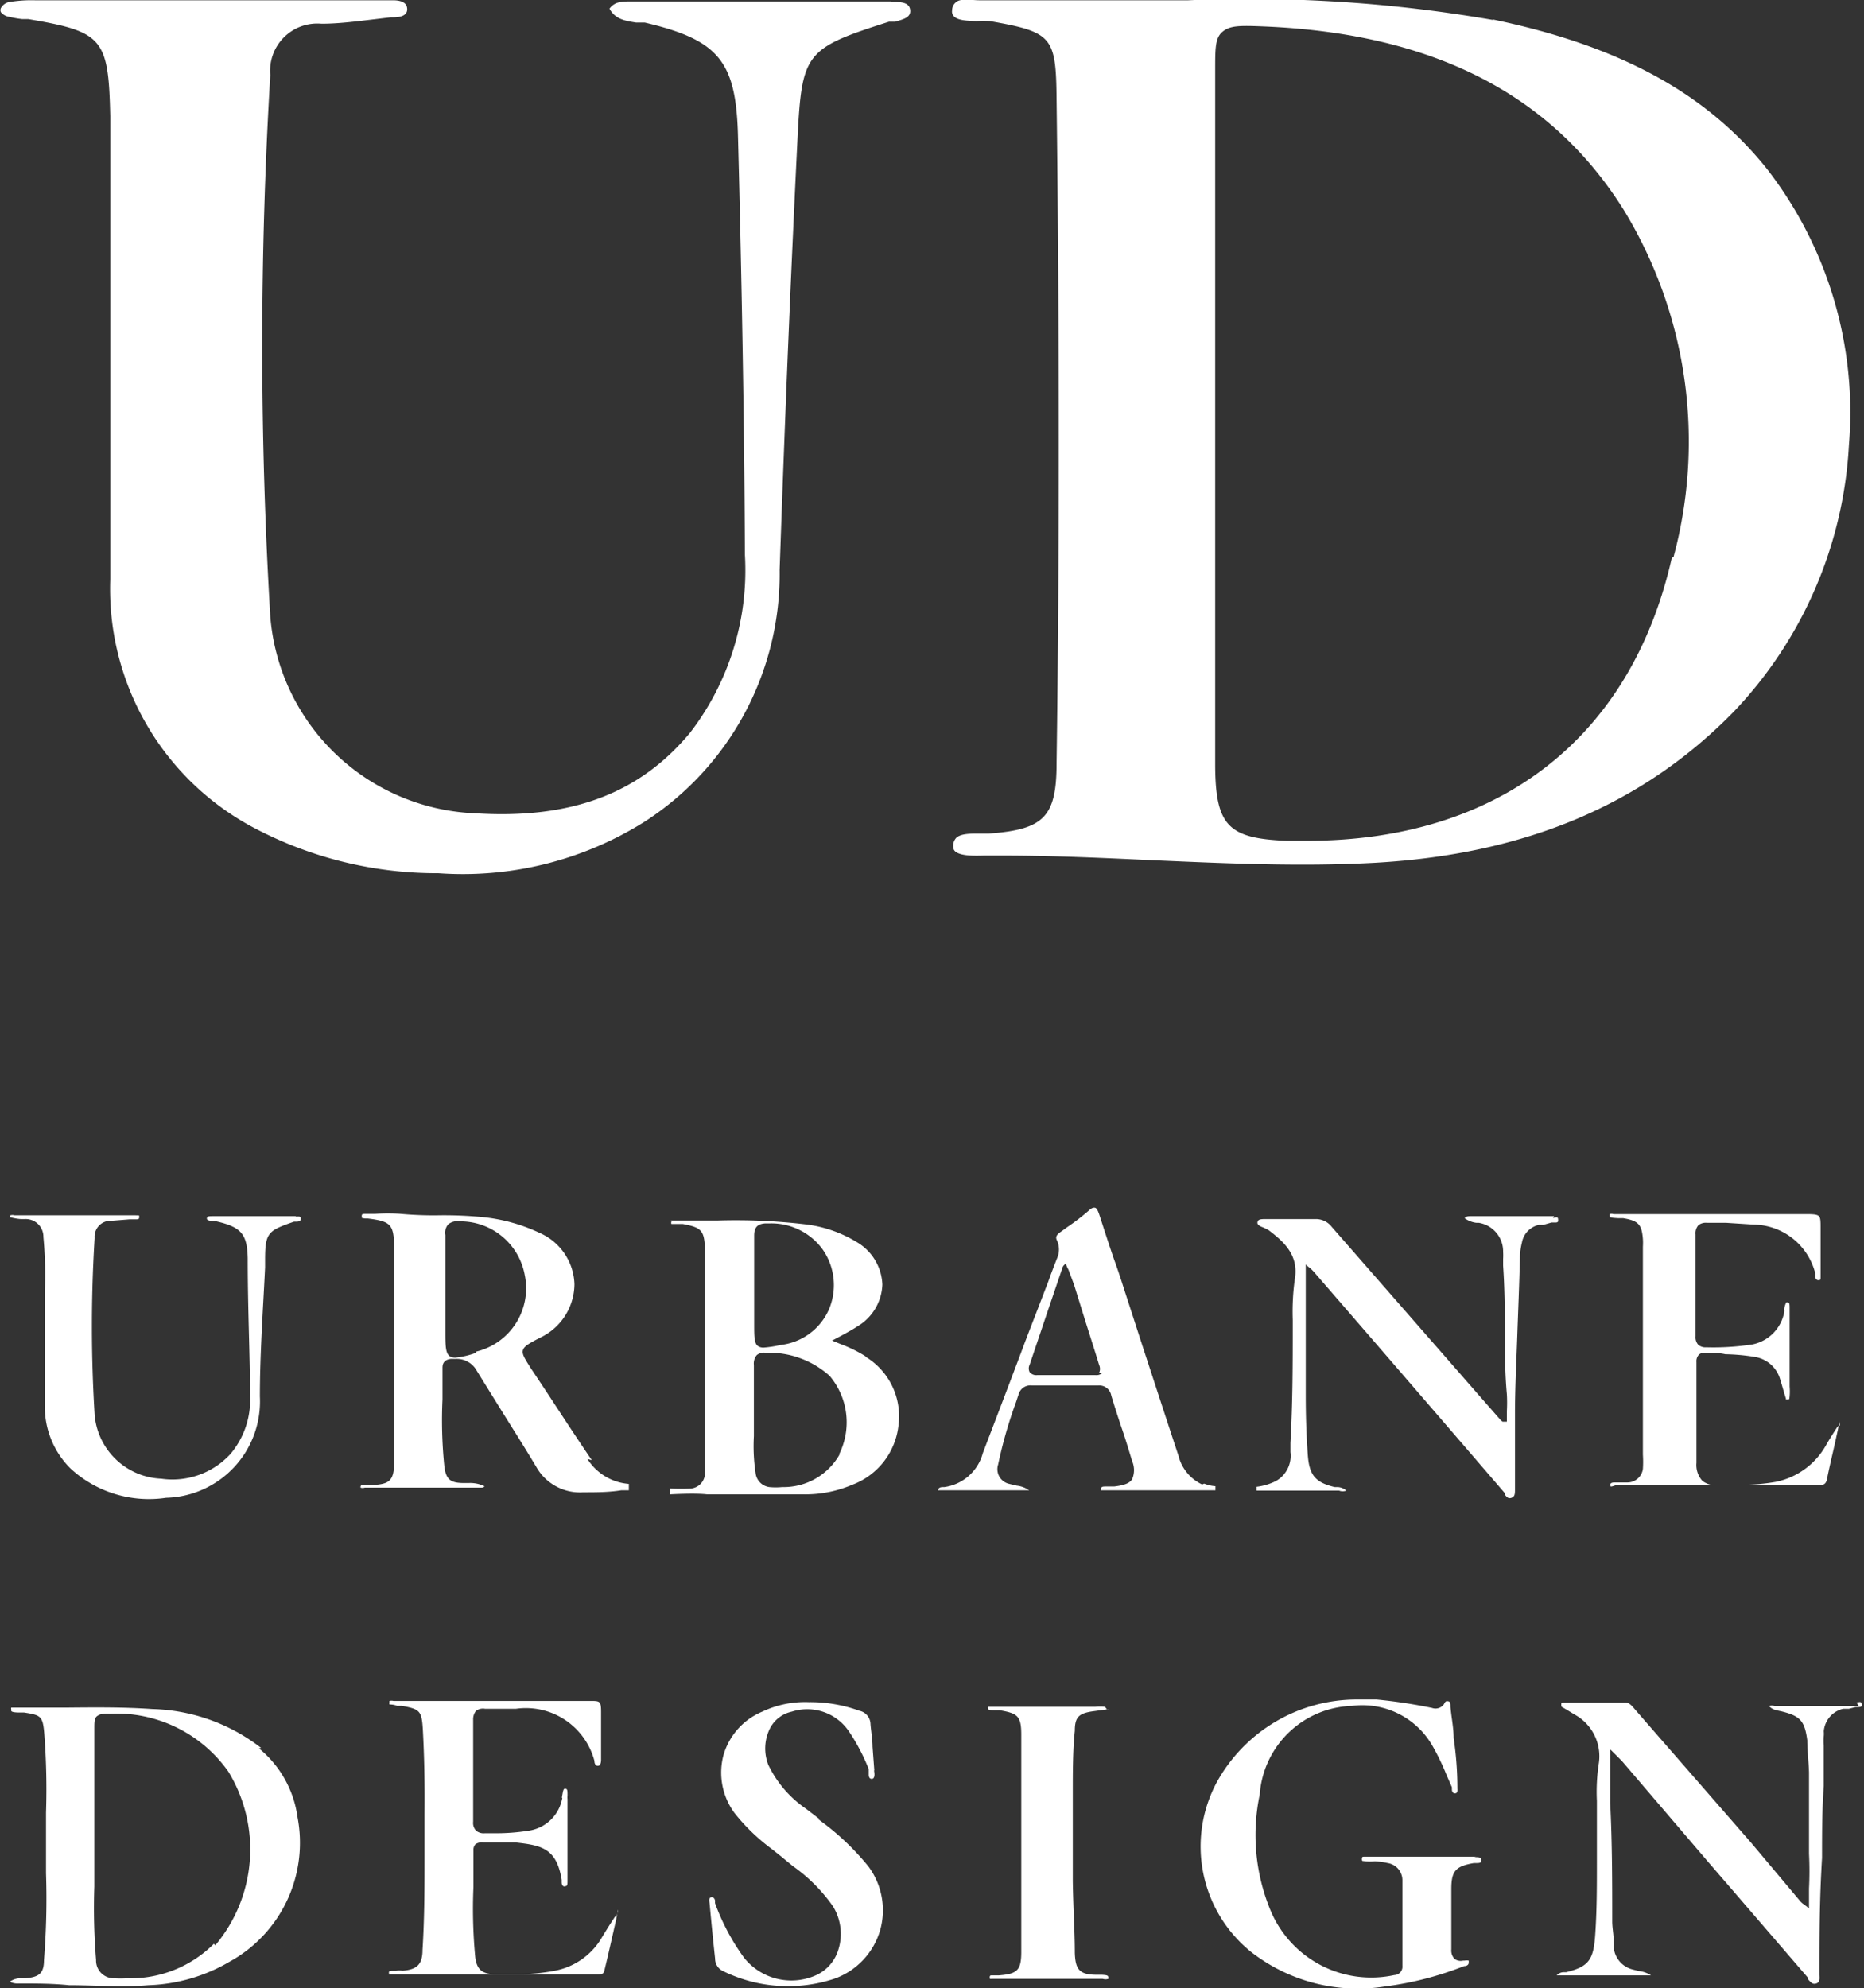 <svg id="Layer_1" data-name="Layer 1" xmlns="http://www.w3.org/2000/svg" xmlns:xlink="http://www.w3.org/1999/xlink" viewBox="0 0 64.41 68.69"><rect x="0" y="0" width="64.41" height="68.69" fill="#333333" stroke="none"/><defs><style>.cls-1{fill:none;}.cls-2{clip-path:url(#clip-path);}.cls-3{fill:#fff;}</style><clipPath id="clip-path" transform="translate(190.94 -359.31)"><rect class="cls-1" x="-190.94" y="359.31" width="64.41" height="68.69"/></clipPath></defs><title>logo</title><g class="cls-2"><path class="cls-3" d="M-133.17,378.58c-1.41,6.25-6,9.78-12.61,9.78h-.7c-2-.08-2.45-.51-2.47-2.55,0-2.83,0-5.71,0-8.49,0-1.14,0-2.29,0-3.44h0V361.72c0-.74,0-1.1.25-1.31s.56-.22,1.33-.19c5.87.22,10,2.3,12.53,6.33a15.36,15.36,0,0,1,1.73,12M-139.35,360a49.21,49.21,0,0,0-10.54-.68h-2.69c-1.33,0-2.71,0-4.06,0l-.43,0c-.33,0-.67-.08-.84.07a.36.36,0,0,0-.13.28.23.23,0,0,0,.06.2c.13.15.48.16.79.17a3.23,3.23,0,0,1,.46,0c2.15.38,2.28.53,2.3,2.69.1,8.28.1,15.79,0,22.94,0,1.87-.44,2.3-2.34,2.44h-.34c-.29,0-.62,0-.78.14a.4.4,0,0,0-.11.32.2.2,0,0,0,.06.15c.18.17.67.16,1,.15h.63c1.73,0,3.48.08,5.18.16,2.52.11,5.13.23,7.69.09,5.2-.29,9.25-2,12.39-5.2a14.48,14.48,0,0,0,4-9.25,13.72,13.72,0,0,0-2.83-9.52c-2.09-2.62-5.1-4.26-9.49-5.17" transform="translate(190.94 -359.31)"/><path class="cls-3" d="M-160.16,359.36h-9c-.27,0-.54,0-.72.25.2.37.55.42.92.48l.3,0c2.55.6,3.15,1.33,3.22,3.89.14,5.35.22,10.09.24,14.5a9.2,9.2,0,0,1-1.89,6.14c-1.74,2.1-4.1,3-7.43,2.79a7.4,7.4,0,0,1-7.08-6.8,157.39,157.39,0,0,1,0-18.71,1.63,1.63,0,0,1,1.77-1.77c.59,0,1.2-.08,1.79-.15l.59-.07h.08c.29,0,.5-.07.5-.28s-.17-.3-.45-.31h-12.4a4.69,4.69,0,0,0-.9.06.42.42,0,0,0-.29.21.17.17,0,0,0,0,.14.46.46,0,0,0,.28.16,3.69,3.69,0,0,0,.46.08l.21,0c2.58.44,2.77.66,2.83,3.36,0,.46,0,.92,0,1.36v4.71c0,3.25,0,6.62,0,9.93a9.34,9.34,0,0,0,5,8.6,13.54,13.54,0,0,0,6.34,1.55,11.8,11.8,0,0,0,7.14-1.79A10.18,10.18,0,0,0-164,379c.2-5.74.4-10.49.62-14.94.15-2.93.27-3.08,3.16-4l.2,0c.34-.09.56-.16.53-.41s-.29-.28-.64-.27" transform="translate(190.94 -359.31)"/><path class="cls-3" d="M-183.55,426.47a4.07,4.07,0,0,1-3,1.19,3.39,3.39,0,0,1-.45,0,.61.61,0,0,1-.62-.63,22,22,0,0,1-.06-2.54c0-.52,0-1,0-1.45v-4c0-.23,0-.37.1-.44s.21-.09.45-.08a4.73,4.73,0,0,1,4.08,2,5.15,5.15,0,0,1-.45,6m1.58-6.82a6.39,6.39,0,0,0-3.75-1.34c-1-.07-2-.06-3-.05h-1.58c-.11,0-.25,0-.3,0a.07.07,0,0,0,0,.06.06.06,0,0,0,0,.05c0,.05.17.06.28.06h.16c.58.09.65.12.7.73a25,25,0,0,1,.06,2.73c0,.31,0,.63,0,.94s0,.77,0,1.15a26.71,26.71,0,0,1-.07,3c0,.46-.17.59-.64.63h-.12a.64.64,0,0,0-.42.12.59.59,0,0,0,.31.06h0c.58,0,1.17,0,1.74.06.9,0,1.83.08,2.74,0a5.91,5.91,0,0,0,2.8-.81,4.69,4.69,0,0,0,2.35-5,3.71,3.71,0,0,0-1.33-2.37" transform="translate(190.94 -359.31)"/><path class="cls-3" d="M-126.71,418.26h-2.91a.22.22,0,0,0-.19,0c.12.11.15.12.43.18.65.16.8.33.89,1,0,.37.05.75.06,1.11v.26c0,.3,0,.6,0,.9,0,.54,0,1.1,0,1.65a11.93,11.93,0,0,1,0,1.2v.69l-.08-.07-.11-.08a.65.65,0,0,1-.12-.11l-.84-1-.84-1-4-4.59-.05-.06c-.09-.1-.17-.2-.29-.2h-2.11c-.12,0-.12,0-.12.07s0,.07.08.11h0l.15.09.23.14a1.64,1.64,0,0,1,.83,1.73,6.55,6.55,0,0,0-.06,1.25v.52l0,1.6c0,.85,0,1.7-.06,2.54s-.23,1.07-1,1.26h-.09a.34.34,0,0,0-.24.11h3.26a.93.93,0,0,0-.43-.15l-.23-.06a.87.87,0,0,1-.63-.77,1.36,1.36,0,0,0,0-.2c0-.23-.05-.46-.05-.69,0-1.35,0-2.68-.07-4.09,0-.57,0-1.14,0-1.73v-.12l.09.09.13.13.19.19,3,3.51,1.07,1.24,2.36,2.74,0,.05c.1.11.16.18.28.14s.12-.14.11-.29v-.05c0-1.24,0-2.53.09-4,0-.83,0-1.67.06-2.48,0-.47,0-.94,0-1.41a1.63,1.63,0,0,1,0-.31.88.88,0,0,0,0-.17.87.87,0,0,1,.67-.78l.2,0,.23-.06.07,0c.11,0,.15,0,.14-.1s-.06-.07-.18-.06" transform="translate(190.94 -359.31)"/><path class="cls-3" d="M-139.93,423.46h-3.32l-.52,0c-.09,0-.11,0-.11.08s0,.06.12.08a1.72,1.72,0,0,0,.32,0,2.32,2.32,0,0,1,.45.06.6.6,0,0,1,.51.59c0,.72,0,1.46,0,2.17,0,.27,0,.53,0,.79a.29.29,0,0,1-.28.32,3.77,3.77,0,0,1-4.3-2.29,6.79,6.79,0,0,1-.35-3.95,3.3,3.3,0,0,1,3.19-3.06,2.79,2.79,0,0,1,2.79,1.4,8.31,8.31,0,0,1,.48,1l.18.41,0,.07c0,.11.06.15.12.14s.08-.05.07-.17v-.06a11.77,11.77,0,0,0-.13-1.68c0-.36-.08-.72-.11-1.08,0-.1,0-.18-.08-.19s-.09,0-.15.11a.36.36,0,0,1-.41.12,18,18,0,0,0-1.91-.29h0c-.23,0-.45,0-.67,0a5.52,5.52,0,0,0-4.85,2.85,4.68,4.68,0,0,0,1.18,5.87,6,6,0,0,0,4.65,1.19,11.3,11.3,0,0,0,2.71-.7l0,0c.12,0,.17-.07.16-.13a.16.16,0,0,0,0-.06.36.36,0,0,0-.14,0h-.05a.36.36,0,0,1-.3-.06.42.42,0,0,1-.11-.33c0-.26,0-.52,0-.77,0-.44,0-.87,0-1.31,0-.62.14-.79.78-.9h.08c.07,0,.15,0,.17-.05a.14.14,0,0,0,0-.07c0-.08-.09-.09-.24-.08" transform="translate(190.94 -359.31)"/><path class="cls-3" d="M-169.61,425.5s-.07,0-.11.08v0c-.16.24-.32.5-.47.75a2.4,2.4,0,0,1-1.58,1.07,6.71,6.71,0,0,1-1.33.12l-.71,0c-.45,0-.66-.14-.71-.61a17.72,17.72,0,0,1-.06-2.41c0-.42,0-.84,0-1.26a.28.28,0,0,1,.07-.21.38.38,0,0,1,.28-.06l.37,0,.75,0c.89.1,1.4.2,1.58,1.29v.05c0,.06,0,.14.06.17a.06.06,0,0,0,.06,0c.08,0,.08-.07.08-.2s0,0,0-.07c0-1,0-1.85,0-2.74a.49.49,0,0,1,0-.12c0-.17,0-.23-.07-.24s-.08.06-.11.22,0,.07,0,.1a1.38,1.38,0,0,1-1.15,1.13,7.23,7.23,0,0,1-1.22.09h-.31a.41.41,0,0,1-.3-.09.39.39,0,0,1-.1-.31c0-1.24,0-2.39,0-3.52a.46.46,0,0,1,.1-.31.41.41,0,0,1,.31-.07l.22,0c.28,0,.57,0,.85,0a2.45,2.45,0,0,1,2.71,1.8v0c0,.12.06.18.13.17s.1-.09.1-.22v0c0-.47,0-.94,0-1.4v-.16c0-.22,0-.35-.06-.41s-.19-.05-.42-.05h-6.69a.26.26,0,0,0-.14,0,.06.06,0,0,0,0,.05.08.08,0,0,0,0,.07s.16,0,.26.05h.17c.62.11.68.18.72.79.05.91.07,1.87.06,2.93v1.4c0,1.08,0,2.21-.07,3.31,0,.51-.2.68-.69.72a.79.79,0,0,0-.22,0h-.08c-.13,0-.18,0-.17.08s0,.05,0,.05.1,0,.15,0h7c.16,0,.26,0,.29-.12.14-.57.27-1.16.4-1.73l.06-.29a.17.17,0,0,0,0-.1l0,0" transform="translate(190.94 -359.31)"/><path class="cls-3" d="M-162.6,422.18l-.48-.37,0,0a3.86,3.86,0,0,1-1.31-1.52,1.55,1.55,0,0,1,.06-1.27,1.11,1.11,0,0,1,.75-.57,1.74,1.74,0,0,1,2,.72,6.68,6.68,0,0,1,.66,1.27l0,.09,0,.09c0,.13.06.16.12.15s.09-.09.07-.23,0,0,0-.08l-.06-.8c0-.26-.05-.52-.07-.78a.48.48,0,0,0-.38-.46,5,5,0,0,0-1.75-.3h0a3.44,3.44,0,0,0-1.61.33,2.32,2.32,0,0,0-1.34,1.5,2.35,2.35,0,0,0,.38,2,6.73,6.73,0,0,0,1.27,1.23l.34.27.4.33a5.73,5.73,0,0,1,1.39,1.39,1.81,1.81,0,0,1,.19,1.5,1.42,1.42,0,0,1-.83.91,2.09,2.09,0,0,1-2.43-.63,7.61,7.61,0,0,1-1-1.88.14.14,0,0,1,0-.06c0-.1-.06-.15-.11-.15h0c-.1,0-.1.08-.08.21v0c.07.76.13,1.36.19,1.91a.47.47,0,0,0,.25.42,5.1,5.1,0,0,0,3.89.27,2.53,2.53,0,0,0,1.56-1.66,2.54,2.54,0,0,0-.4-2.21,8.89,8.89,0,0,0-1.73-1.63" transform="translate(190.94 -359.31)"/><path class="cls-3" d="M-152.76,418.28a1.88,1.88,0,0,0-.33,0h-3.44c-.1,0-.23,0-.27,0s0,0,0,0a.1.1,0,0,0,0,.07c0,.05.15.05.24.05h.16c.62.11.75.19.75.85v7.49c0,.64-.13.77-.77.82h0l-.21,0h0c-.09,0-.11,0-.11.07s0,.05.12.05h3.78a.32.32,0,0,0,.2,0,.08.08,0,0,0,0-.05c0-.07-.07-.08-.22-.09h-.18c-.6,0-.74-.18-.76-.76,0-.77-.06-1.64-.07-2.49,0-1,0-2,0-3,0-.75,0-1.51.07-2.18,0-.47.14-.6.61-.67l.51-.07s.06,0,.06,0,0,0,0,0a.12.12,0,0,0-.07,0" transform="translate(190.94 -359.31)"/><path class="cls-3" d="M-137.24,401.33h-2.87c-.09,0-.16,0-.22.07a.86.86,0,0,0,.41.16h.08a1,1,0,0,1,.84,1,2.18,2.18,0,0,1,0,.25c0,.08,0,.16,0,.23.05.74.06,1.48.06,2.2s0,1.5.07,2.25a5.42,5.42,0,0,1,0,.57v.37l-.07,0-.08,0s0,0-.06-.05l-.71-.81-5.14-5.88a.69.69,0,0,0-.55-.26h-1.69c-.17,0-.28,0-.31.08s0,.14.19.21l.17.08c.54.41,1.07.87.92,1.72a8.21,8.21,0,0,0-.07,1.4V405c0,1.38,0,2.79-.08,4.16v.32a1,1,0,0,1-.5,1,2,2,0,0,1-.67.2v.13h2.85a.32.32,0,0,0,.25,0,.5.5,0,0,0-.29-.12l-.11,0c-.67-.16-.88-.41-.93-1.12s-.07-1.34-.07-2.08v-.14c0-.62,0-1.26,0-1.89,0-.46,0-.92,0-1.4,0-.29,0-.6,0-.91V403l.08.07.1.08.08.08q3.31,3.82,6.61,7.66a.1.1,0,0,1,0,.05c.08.1.13.16.24.12s.12-.13.12-.27v-.06c0-.3,0-.59,0-.88,0-.55,0-1.12,0-1.68,0-.91.05-1.83.08-2.72s.07-1.79.09-2.69a2.32,2.32,0,0,1,.07-.52.76.76,0,0,1,.59-.61l.15,0,.28-.08.09,0c.12,0,.15,0,.14-.11s-.06-.06-.18-.05" transform="translate(190.94 -359.31)"/><path class="cls-3" d="M-152.85,406.74a.28.28,0,0,1-.24.08h-2a.3.3,0,0,1-.27-.1.29.29,0,0,1,0-.26l.63-1.87.51-1.5a.21.21,0,0,1,.06-.08l.06-.06,0-.06,0,.07c0,.1.07.18.1.27s.13.34.19.52l.36,1.16c.16.51.32,1,.49,1.56a.32.32,0,0,1,0,.27m3.56,3.86a1.5,1.5,0,0,1-.82-1c-.41-1.24-.82-2.5-1.22-3.72l-.69-2.13c-.11-.35-.23-.7-.34-1-.17-.5-.33-1-.49-1.49-.05-.14-.09-.21-.14-.22s-.12,0-.22.1a7.47,7.47,0,0,1-.73.56l-.22.16c-.15.1-.21.18-.15.3a.75.75,0,0,1,0,.64c-.1.26-.2.51-.29.77l-.33.86c-.2.52-.39,1-.59,1.54-.44,1.17-.9,2.37-1.35,3.55a1.6,1.6,0,0,1-1.33,1.17h0c-.11,0-.19,0-.22.11h3.15a.94.94,0,0,0-.43-.16l-.25-.06a.52.52,0,0,1-.39-.67,15.73,15.73,0,0,1,.62-2.16l.09-.27a.42.42,0,0,1,.46-.3H-153a.42.42,0,0,1,.46.35c.12.39.25.8.38,1.18s.23.72.34,1.08a.79.79,0,0,1,0,.63c-.09.14-.28.21-.62.25h-.26c-.13,0-.19,0-.19.08a.08.08,0,0,0,0,.05s.07,0,.12,0h3.83v-.14a1.3,1.3,0,0,1-.39-.09" transform="translate(190.94 -359.31)"/><path class="cls-3" d="M-127.36,408.56s-.06,0-.11.08-.26.4-.37.6a2.58,2.58,0,0,1-1.74,1.27,6.68,6.68,0,0,1-1.17.1c-.24,0-.48,0-.72,0a.79.79,0,0,1-.64-.13.82.82,0,0,1-.21-.63c0-.8,0-1.62,0-2.4v-1.08a.33.33,0,0,1,.09-.26.3.3,0,0,1,.23-.06c.23,0,.46,0,.68.05a7,7,0,0,1,1,.09,1.09,1.09,0,0,1,.9.8c.06.19.11.38.17.57s0,.09.07.1.07,0,.08-.11a1.88,1.88,0,0,0,0-.33V407c0-.77,0-1.56,0-2.35v-.11c0-.16,0-.22-.06-.23h-.06s-.05.12-.06.19,0,.08,0,.11a1.4,1.4,0,0,1-1.1,1.15,8.87,8.87,0,0,1-1.6.1.38.38,0,0,1-.28-.09.39.39,0,0,1-.09-.29c0-1.36,0-2.48,0-3.52a.42.42,0,0,1,.1-.32.42.42,0,0,1,.3-.08l.66,0,.93.06a2.23,2.23,0,0,1,2.15,1.7.69.69,0,0,0,0,.1l0,0c0,.09.06.13.12.12s.06,0,.06-.15v-.11c0-.5,0-1,0-1.53,0-.24,0-.36-.06-.42s-.18-.07-.44-.07h-6.34l-.16,0h-.16a.18.18,0,0,0-.13,0s0,0,0,.08a0,0,0,0,0,0,0c0,.05.18.05.29.06l.18,0c.52.09.64.21.68.72a2.09,2.09,0,0,1,0,.26v7.19a3.89,3.89,0,0,1,0,.49.54.54,0,0,1-.53.47h-.43c-.06,0-.13,0-.16.05s0,0,0,.05,0,.06.17,0h6.94c.19,0,.33,0,.37-.21s.13-.61.2-.91.15-.67.22-1c0-.1,0-.12,0-.14" transform="translate(190.94 -359.31)"/><path class="cls-3" d="M-180.7,401.33h-2.85c-.17,0-.23,0-.24.07s.06.08.22.11l.11,0c.86.2,1.06.44,1.08,1.27,0,1.82.08,3.34.08,4.77a2.88,2.88,0,0,1-.68,2,2.72,2.72,0,0,1-2.39.85,2.41,2.41,0,0,1-2.3-2.21,49.85,49.85,0,0,1,0-6.11.55.55,0,0,1,.58-.59l.62-.05.19,0c.12,0,.15,0,.15-.08s0-.05-.14-.06h-3.8l-.18,0h-.19a.26.26,0,0,0-.14,0,.15.15,0,0,0,0,.07s0,0,0,0,.24.06.37.06h.14a.61.61,0,0,1,.63.62,14,14,0,0,1,.05,1.82c0,.39,0,.76,0,1.1h0V406c0,.63,0,1.23,0,1.82a3,3,0,0,0,.9,2.24,4,4,0,0,0,3.29,1,3.33,3.33,0,0,0,3.24-3.5c0-1.48.11-3,.18-4.46l0-.27c0-.94.11-1,1-1.31h.08c.13,0,.16-.05.15-.12s-.06-.06-.18-.05" transform="translate(190.94 -359.31)"/><path class="cls-3" d="M-174.49,406.05a3,3,0,0,1-.72.17.38.38,0,0,1-.19-.05c-.15-.11-.15-.38-.15-.89v-2c0-.42,0-.86,0-1.3a.44.44,0,0,1,.1-.37.52.52,0,0,1,.41-.1,2.26,2.26,0,0,1,2.23,1.84,2.25,2.25,0,0,1-1.68,2.66m4,3.75c-.56-.82-1.11-1.67-1.65-2.49l-.46-.69c-.2-.32-.31-.48-.27-.62s.21-.23.55-.41l0,0,.1-.05a2.06,2.06,0,0,0,1.13-1.82,2,2,0,0,0-1.2-1.77,6,6,0,0,0-2-.55,14.06,14.06,0,0,0-1.45-.06,12.37,12.37,0,0,1-1.36-.05,6.32,6.32,0,0,0-.87,0h-.31c-.13,0-.16,0-.16.08s0,.06.11.08h0l.1,0h0c.8.1.9.21.91,1,0,1.73,0,3.48,0,5.18v.16c0,.73,0,1.41,0,2.07s-.17.77-.76.8h-.25c-.12,0-.16,0-.15.09a.06.06,0,0,0,0,0,.21.21,0,0,0,.14,0h4c.07,0,.11,0,.14-.05a1.13,1.13,0,0,0-.55-.11h-.15c-.48,0-.64-.12-.69-.62a15.69,15.69,0,0,1-.06-2.27c0-.36,0-.74,0-1.1q0-.27.3-.3l.17,0a.79.79,0,0,1,.72.42l.9,1.45c.38.61.78,1.24,1.15,1.86a1.73,1.73,0,0,0,1.62.88h0c.44,0,.89,0,1.32-.07l.26,0v-.22a1.86,1.86,0,0,1-1.43-.86" transform="translate(190.94 -359.31)"/><path class="cls-3" d="M-161.91,409.53a2.22,2.22,0,0,1-2,1.16,2.28,2.28,0,0,1-.45,0,.55.55,0,0,1-.47-.48,6.26,6.26,0,0,1-.06-1.28c0-.24,0-.46,0-.67h0v-.59c0-.44,0-.82,0-1.2a.45.45,0,0,1,.1-.34.39.39,0,0,1,.31-.08,3.13,3.13,0,0,1,2.21.8,2.48,2.48,0,0,1,.32,2.72m-2.93-7.57c0-.28.11-.4.38-.42h.16a2.19,2.19,0,0,1,1.82.89,2.15,2.15,0,0,1,.22,2.09,2.08,2.08,0,0,1-1.67,1.22,3.78,3.78,0,0,1-.58.09.33.33,0,0,1-.21-.06c-.12-.1-.12-.33-.12-.78v-3m3.83,4.13a4.69,4.69,0,0,0-.84-.41l-.29-.12-.09,0,.08,0,.32-.17c.2-.11.39-.21.57-.33a1.75,1.75,0,0,0,.85-1.44,1.78,1.78,0,0,0-.86-1.45,4.39,4.39,0,0,0-1.82-.63,20.41,20.41,0,0,0-3-.13h-1.32c-.11,0-.24,0-.29,0s0,0,0,.05a.08.08,0,0,0,0,.07s.14,0,.24,0h.15c.66.12.75.23.77.89v1.53c0,1.79,0,3.58,0,5.37q0,.38,0,.78a.54.54,0,0,1-.48.57,6.91,6.91,0,0,1-.72,0v.2s.85-.05,1.27,0c.93,0,1.87,0,2.78,0h.56a4.12,4.12,0,0,0,1.68-.33,2.48,2.48,0,0,0,1.6-2.08,2.4,2.4,0,0,0-1.12-2.33" transform="translate(190.94 -359.31)"/></g></svg>